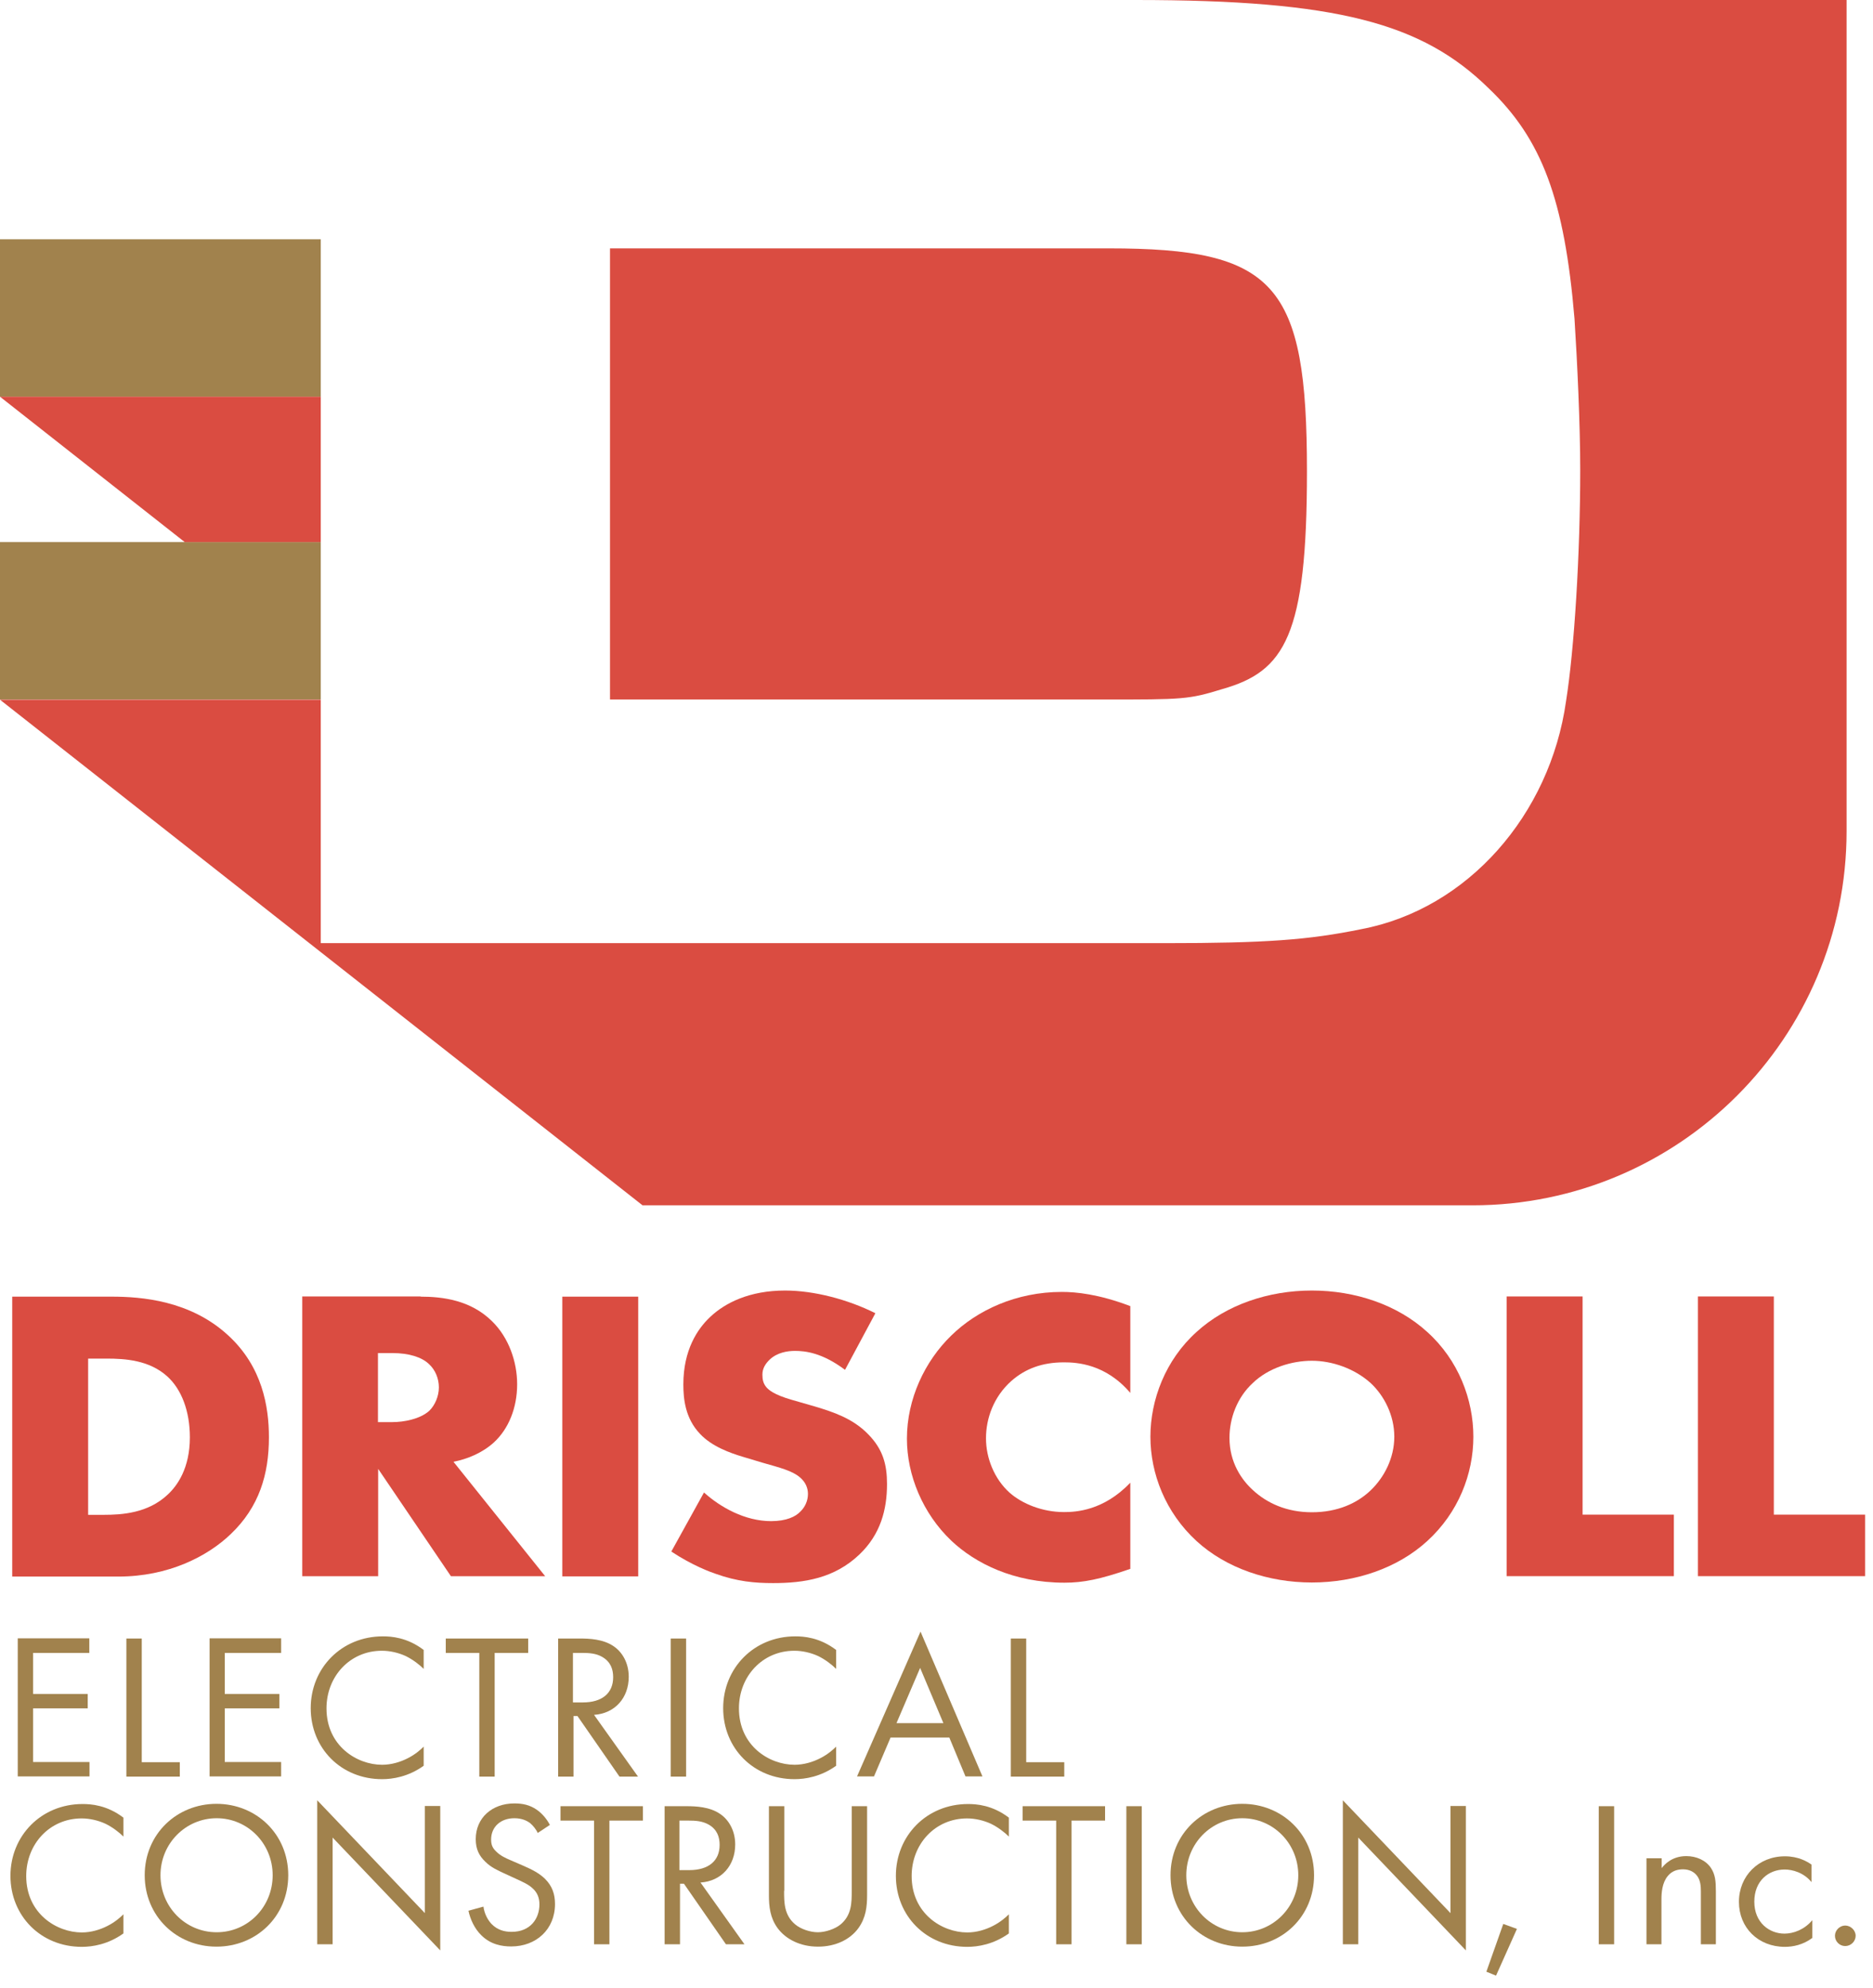 <?xml version="1.0" encoding="UTF-8"?><svg id="Layer_1" xmlns="http://www.w3.org/2000/svg" viewBox="0 0 95 100.76"><defs><style>.cls-1{fill:#a1824d;}.cls-2{fill:#da4c41;}</style></defs><path class="cls-1" d="m4.54,83.79H1.68v2.08h2.77v.73H1.68v2.72h2.86v.73H.9v-7h3.63v.73Z"/><path class="cls-1" d="m7.19,83.06v6.27h1.93v.73h-2.71v-7h.78Z"/><path class="cls-1" d="m14.26,83.79h-2.86v2.08h2.77v.73h-2.77v2.72h2.86v.73h-3.63v-7h3.63v.73Z"/><path class="cls-1" d="m21.49,84.6c-.22-.22-.56-.48-.91-.65-.37-.17-.8-.27-1.21-.27-1.62,0-2.81,1.3-2.81,2.92,0,1.9,1.54,2.86,2.82,2.86.47,0,.93-.14,1.3-.33.4-.2.68-.46.81-.59v.97c-.78.56-1.58.68-2.11.68-2.08,0-3.62-1.57-3.62-3.6s1.56-3.64,3.66-3.64c.42,0,1.23.05,2.07.69v.97Z"/><path class="cls-1" d="m25.09,83.79v6.27h-.78v-6.27h-1.7v-.73h4.18v.73h-1.7Z"/><path class="cls-1" d="m29.42,83.06c.47,0,1.18.03,1.7.39.41.27.77.81.77,1.55,0,1.07-.7,1.86-1.76,1.93l2.23,3.13h-.94l-2.13-3.07h-.2v3.07h-.78v-7h1.12Zm-.35,3.24h.49c.97,0,1.54-.46,1.54-1.28,0-.39-.12-.78-.56-1.03-.31-.18-.67-.2-1.01-.2h-.47v2.51Z"/><path class="cls-1" d="m34.8,83.06v7h-.78v-7h.78Z"/><path class="cls-1" d="m42.41,84.6c-.22-.22-.56-.48-.91-.65-.37-.17-.8-.27-1.21-.27-1.62,0-2.81,1.3-2.81,2.92,0,1.9,1.54,2.86,2.82,2.86.47,0,.93-.14,1.3-.33.4-.2.68-.46.81-.59v.97c-.78.56-1.58.68-2.11.68-2.08,0-3.62-1.57-3.62-3.6s1.56-3.64,3.66-3.64c.42,0,1.23.05,2.07.69v.97Z"/><path class="cls-1" d="m48.15,88.08h-2.98l-.84,1.97h-.86l3.22-7.34,3.14,7.34h-.86l-.82-1.97Zm-.3-.73l-1.18-2.8-1.2,2.8h2.37Z"/><path class="cls-1" d="m52.05,83.06v6.27h1.93v.73h-2.71v-7h.78Z"/><path class="cls-1" d="m6.26,93.1c-.22-.22-.56-.48-.91-.65-.37-.17-.8-.27-1.21-.27-1.62,0-2.81,1.3-2.81,2.92,0,1.9,1.54,2.86,2.82,2.86.47,0,.93-.14,1.3-.33.4-.2.68-.46.81-.59v.97c-.78.56-1.58.68-2.11.68-2.08,0-3.62-1.57-3.62-3.6s1.56-3.64,3.66-3.64c.42,0,1.23.05,2.07.69v.97Z"/><path class="cls-1" d="m7.34,95.06c0-2.09,1.63-3.62,3.64-3.62s3.64,1.53,3.64,3.62-1.62,3.62-3.64,3.62-3.64-1.54-3.64-3.62Zm.8,0c0,1.61,1.27,2.89,2.85,2.89s2.84-1.28,2.84-2.89-1.27-2.89-2.84-2.89-2.85,1.28-2.85,2.89Z"/><path class="cls-1" d="m16.09,98.56v-7.3l5.46,5.72v-5.43h.78v7.32l-5.46-5.72v5.41h-.78Z"/><path class="cls-1" d="m27.29,92.94c-.09-.19-.25-.4-.41-.53-.14-.1-.39-.24-.79-.24-.69,0-1.18.43-1.18,1.08,0,.27.07.43.26.61.21.21.47.33.73.44l.67.29c.41.18.79.37,1.08.66.36.36.5.77.5,1.27,0,1.29-.96,2.15-2.22,2.15-.46,0-1.04-.09-1.52-.57-.35-.34-.56-.82-.65-1.24l.76-.21c.05.37.22.68.42.89.3.3.65.39,1.01.39.96,0,1.41-.68,1.41-1.39,0-.31-.09-.59-.35-.82-.2-.19-.47-.31-.84-.48l-.63-.29c-.27-.13-.62-.27-.93-.58-.3-.29-.48-.62-.48-1.14,0-1.08.83-1.81,1.96-1.81.43,0,.78.08,1.12.31.28.19.52.47.68.78l-.62.41Z"/><path class="cls-1" d="m30.91,92.29v6.27h-.78v-6.27h-1.7v-.73h4.18v.73h-1.7Z"/><path class="cls-1" d="m34.82,91.56c.47,0,1.18.03,1.7.39.41.27.77.81.77,1.55,0,1.07-.7,1.86-1.76,1.93l2.23,3.13h-.94l-2.13-3.07h-.2v3.07h-.78v-7h1.12Zm-.35,3.24h.49c.97,0,1.54-.46,1.54-1.28,0-.39-.12-.78-.56-1.03-.32-.18-.67-.2-1.01-.2h-.47v2.51Z"/><path class="cls-1" d="m39.77,95.85c0,.59,0,1.23.56,1.7.28.24.77.4,1.15.4s.87-.16,1.16-.4c.56-.47.56-1.11.56-1.7v-4.29h.78v4.5c0,.59-.06,1.15-.44,1.68-.42.58-1.16.94-2.05.94s-1.63-.37-2.05-.94c-.38-.52-.44-1.09-.44-1.68v-4.5h.78v4.29Z"/><path class="cls-1" d="m51.17,93.1c-.22-.22-.56-.48-.91-.65-.37-.17-.8-.27-1.21-.27-1.62,0-2.81,1.3-2.81,2.92,0,1.9,1.54,2.86,2.82,2.86.47,0,.93-.14,1.3-.33.4-.2.68-.46.81-.59v.97c-.78.56-1.58.68-2.11.68-2.08,0-3.62-1.57-3.62-3.6s1.56-3.64,3.66-3.64c.42,0,1.23.05,2.07.69v.97Z"/><path class="cls-1" d="m54.35,92.29v6.27h-.78v-6.27h-1.7v-.73h4.18v.73h-1.7Z"/><path class="cls-1" d="m57.91,91.56v7h-.78v-7h.78Z"/><path class="cls-1" d="m59.37,95.06c0-2.09,1.63-3.62,3.64-3.62s3.64,1.53,3.64,3.62-1.62,3.62-3.64,3.62-3.64-1.54-3.64-3.62Zm.8,0c0,1.61,1.27,2.89,2.84,2.89s2.84-1.28,2.84-2.89-1.27-2.89-2.84-2.89-2.84,1.28-2.84,2.89Z"/><path class="cls-1" d="m68.11,98.56v-7.3l5.46,5.72v-5.43h.78v7.32l-5.46-5.72v5.41h-.78Z"/><path class="cls-1" d="m76.25,97.53l.69.25-1.06,2.37-.49-.2.86-2.43Z"/><path class="cls-1" d="m81.87,91.56v7h-.78v-7h.78Z"/><path class="cls-1" d="m83.52,94.2h.76v.5c.14-.18.52-.61,1.25-.61.51,0,.99.21,1.25.6.22.33.25.68.25,1.17v2.7h-.76v-2.68c0-.26-.02-.57-.2-.8-.15-.19-.38-.32-.71-.32-.26,0-.55.07-.77.34-.29.35-.32.86-.32,1.18v2.28h-.76v-4.36Z"/><path class="cls-1" d="m91.89,95.42c-.4-.5-.98-.65-1.37-.65-.81,0-1.54.57-1.54,1.63s.76,1.62,1.53,1.62c.45,0,1.01-.2,1.41-.68v.9c-.47.35-.98.45-1.39.45-1.35,0-2.33-.97-2.33-2.28s.99-2.31,2.33-2.31c.69,0,1.14.27,1.35.42v.9Z"/><path class="cls-1" d="m93.59,97.61c.28,0,.53.24.53.52s-.24.52-.53.52-.52-.24-.52-.52.24-.52.52-.52Z"/><path class="cls-2" d="m.62,79.91v-14.18h5.05c1.49,0,3.98.19,5.9,1.96,1.74,1.59,2.07,3.63,2.07,5.17,0,1.87-.49,3.53-1.94,4.91-1.18,1.13-3.16,2.15-5.7,2.15H.62Zm3.85-3.12h.78c.93,0,2.25-.08,3.25-1.02.49-.45,1.13-1.34,1.13-2.91,0-1.32-.42-2.44-1.16-3.1-.91-.81-2.11-.89-3.07-.89h-.93v7.93Z"/><path class="cls-2" d="m21.33,65.73c1.11,0,2.54.17,3.63,1.25.85.83,1.27,2.06,1.27,3.19,0,1.21-.44,2.27-1.18,2.95-.58.53-1.36.85-2.05.98l4.65,5.8h-4.78l-3.69-5.44v5.44h-3.85v-14.18h6.01Zm-2.16,6.36h.73c.58,0,1.4-.15,1.87-.57.29-.28.49-.74.49-1.19s-.18-.89-.51-1.19c-.36-.34-1-.55-1.85-.55h-.73v3.51Z"/><path class="cls-2" d="m32.37,65.73v14.18h-3.85v-14.18h3.85Z"/><path class="cls-2" d="m35.71,75.66c.82.74,2.07,1.45,3.4,1.45.78,0,1.25-.23,1.49-.49.22-.21.38-.53.38-.89,0-.28-.11-.6-.42-.85-.38-.32-.96-.47-1.91-.74l-1-.3c-.62-.19-1.54-.51-2.14-1.15-.76-.79-.85-1.79-.85-2.51,0-1.74.71-2.81,1.36-3.42.76-.72,2-1.34,3.8-1.34,1.47,0,3.18.45,4.58,1.15l-1.54,2.87c-1.16-.87-2.02-.96-2.54-.96-.38,0-.89.08-1.27.43-.22.21-.38.45-.38.77,0,.25.04.45.2.64.11.13.38.38,1.29.64l1.18.34c.93.28,1.91.6,2.69,1.4.76.77.96,1.55.96,2.53,0,1.3-.33,2.55-1.4,3.57-1.27,1.21-2.8,1.45-4.38,1.45-.93,0-1.82-.08-2.91-.47-.24-.08-1.18-.42-2.25-1.13l1.65-2.98Z"/><path class="cls-2" d="m57.33,79.53c-1.54.53-2.38.7-3.34.7-2.58,0-4.52-.98-5.74-2.13-1.45-1.38-2.25-3.32-2.25-5.17,0-2.02.91-3.93,2.25-5.23,1.31-1.28,3.29-2.21,5.61-2.21.71,0,1.87.11,3.47.72v4.4c-1.25-1.47-2.71-1.55-3.36-1.55-1.11,0-1.96.32-2.67.94-.91.81-1.29,1.91-1.29,2.91s.42,2.06,1.2,2.76c.65.57,1.67.98,2.76.98.58,0,2-.06,3.36-1.49v4.36Z"/><path class="cls-2" d="m72.39,78.12c-1.51,1.38-3.65,2.1-5.85,2.1s-4.34-.72-5.85-2.1c-1.58-1.45-2.34-3.42-2.34-5.29s.76-3.89,2.34-5.31c1.51-1.38,3.65-2.1,5.85-2.1s4.34.72,5.85,2.1c1.58,1.42,2.34,3.42,2.34,5.31s-.76,3.85-2.34,5.29Zm-8.85-8.01c-.8.74-1.18,1.79-1.18,2.78,0,1.25.62,2.13,1.18,2.64.71.66,1.71,1.13,3,1.13s2.29-.45,2.98-1.11c.69-.66,1.2-1.64,1.2-2.72s-.51-2.08-1.2-2.72c-.82-.74-1.96-1.13-2.98-1.13s-2.2.36-3,1.13Z"/><path class="cls-2" d="m80.27,65.73v11.05h4.63v3.12h-8.48v-14.18h3.85Z"/><path class="cls-2" d="m89.97,65.73v11.05h4.63v3.12h-8.48v-14.18h3.85Z"/><path class="cls-1" d="m16.27,35.46H0v-7.98h16.27v7.98Zm0-23.33H0v7.98h16.27v-7.98Z"/><path class="cls-2" d="m55.93,35.46h-24.99V12.59h25.29c8.46,0,10.06,1.79,10.06,11.3,0,8.34-1.12,10.14-4.29,11.04-1.72.53-1.97.53-6.07.53ZM57.6,0c10.21,0,14.53,1.17,17.9,4.47,2.71,2.58,3.85,5.64,4.36,11.69.14,2.17.29,5.37.29,7.65,0,4.28-.3,9.11-.72,11.74-.81,5.74-4.98,10.53-10.38,11.55-2.69.55-4.84.71-10,.71H16.27v-12.34H0l32.59,25.63h.52s41.58,0,41.58,0c10.47,0,18.97-8.49,18.97-18.97V0h-36.07ZM16.27,27.48v-7.37H0l9.37,7.37h6.9Z"/></svg>
